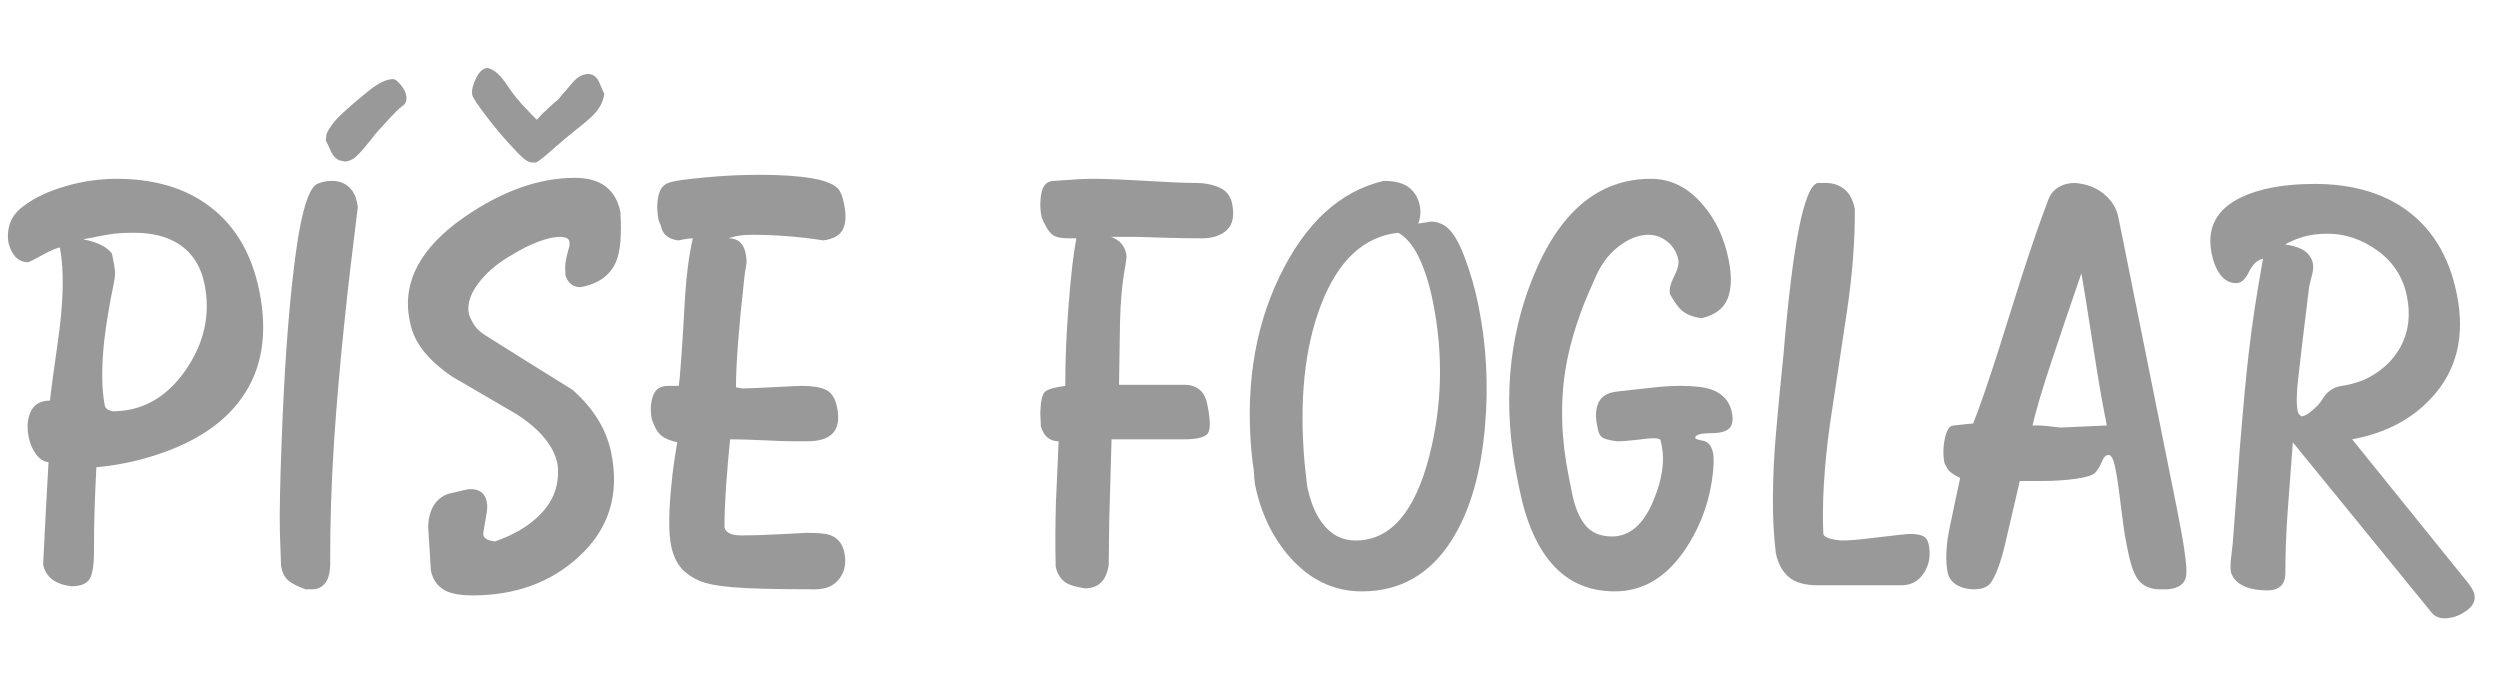<?xml version="1.0" encoding="iso-8859-1"?>
<!DOCTYPE svg PUBLIC "-//W3C//DTD SVG 1.0//EN" "http://www.w3.org/TR/2001/REC-SVG-20010904/DTD/svg10.dtd">
<!-- Creator: CorelDRAW -->
<svg xmlns="http://www.w3.org/2000/svg" xmlns:odm="http://product.corel.com/CGS/11/cddns/" xmlns:corel-charset="http://product.corel.com/CGS/11/cddns/" xml:space="preserve" width="25.5mm" height="7mm" style="shape-rendering:geometricPrecision; text-rendering:geometricPrecision; image-rendering:optimizeQuality; fill-rule:evenodd"
     viewBox="0 0 25500 7000">
 <defs>
  <style type="text/css">
   <![CDATA[
    .fil0 {fill:#999999}
   ]]>
  </style>
 </defs>
 <g id="Vrstva_x0020_1">
  <path class="fil0" d="M848 2441c146,28 243,77 294,146l17 88c9,45 14,81 15,109 0,28 -4,62 -13,104 -44,211 -77,410 -99,596 -28,274 -25,492 7,654 6,28 32,47 79,57 301,0 548,-138 742,-415 193,-277 259,-571 196,-882 -30,-149 -93,-266 -190,-353 -127,-114 -304,-171 -532,-171 -73,0 -135,3 -186,8 -50,5 -161,25 -330,59zm135 2325c-8,152 -14,295 -18,428 -5,133 -7,274 -6,423 0,149 -16,246 -48,293 -32,47 -93,70 -183,70 -167,-21 -263,-95 -288,-223 17,-346 35,-694 55,-1043 -46,-3 -87,-29 -125,-78 -37,-48 -63,-107 -77,-176 -21,-104 -13,-192 22,-265 36,-72 100,-109 194,-109 11,-100 37,-290 77,-570 63,-429 71,-760 24,-992 -33,7 -73,23 -120,47 -122,66 -189,100 -202,104 -97,0 -164,-64 -200,-192 -14,-73 -8,-144 17,-213 26,-69 77,-129 153,-181 103,-76 240,-140 411,-190 172,-50 346,-75 522,-75 356,0 654,81 895,244 292,197 478,498 560,903 87,435 27,799 -181,1089 -162,229 -410,407 -744,535 -234,90 -480,147 -738,171z"/>
  <path class="fil0" d="M3368 5715c3,104 -12,179 -46,226 -34,47 -80,70 -139,70l-67 0c-78,-28 -136,-57 -173,-88 -38,-31 -63,-80 -76,-146l-12 -344c-5,-179 1,-500 19,-961 24,-642 61,-1188 112,-1639 65,-590 148,-909 249,-957 48,-21 98,-31 150,-31 69,0 126,20 170,59 44,40 73,91 85,154l10 51c-57,454 -103,846 -137,1178 -45,429 -80,832 -105,1209 -28,429 -41,835 -40,1219zm-38 -4348c26,-58 67,-115 121,-171 41,-41 106,-100 196,-176 90,-76 149,-123 177,-140 70,-49 132,-73 188,-73 17,0 41,18 73,55 31,36 50,71 57,106 11,55 -2,93 -39,114 -36,28 -77,68 -124,119 -47,52 -94,104 -142,156 -88,114 -153,191 -195,231 -42,40 -86,60 -131,60 -4,-4 -19,-7 -44,-11 -40,-14 -72,-47 -95,-101 -23,-53 -39,-87 -49,-101l7 -68z"/>
  <path class="fil0" d="M5798 2545c11,-27 15,-55 9,-83 -6,-31 -39,-46 -98,-46 -58,0 -133,17 -223,51 -90,35 -176,78 -259,130 -131,73 -236,158 -317,254 -107,125 -149,242 -127,353 16,45 35,84 58,117 22,33 57,65 104,96 297,187 596,374 896,560 215,191 346,405 394,644 86,425 -25,778 -332,1058 -286,263 -647,394 -1083,394 -139,0 -240,-21 -304,-64 -64,-44 -104,-107 -121,-190 -9,-149 -18,-299 -28,-451 9,-177 79,-287 208,-332 37,-7 78,-17 124,-29 46,-12 80,-18 100,-18 94,0 149,43 166,130 7,31 6,71 -2,119 -24,135 -36,208 -34,218 7,35 46,57 118,67 198,-69 351,-160 462,-275 142,-141 201,-313 178,-513 -37,-184 -175,-353 -416,-509 -221,-128 -440,-256 -658,-384 -246,-166 -389,-347 -428,-544l-7 -32c-77,-387 107,-736 553,-1048 388,-269 766,-404 1133,-404 114,0 208,22 283,67 95,59 155,152 181,280 14,229 1,395 -40,498 -58,146 -180,236 -366,270 -77,0 -128,-40 -154,-119 -4,-55 -4,-99 0,-130 4,-31 14,-76 30,-135zm-334 -887l-31 0c-28,0 -58,-14 -92,-41 -33,-28 -86,-83 -159,-164 -74,-81 -146,-169 -217,-262 -93,-121 -142,-195 -148,-223 -8,-42 4,-97 37,-166 32,-69 73,-106 120,-109 65,14 133,74 203,182 49,72 89,124 119,155 6,11 37,45 94,104 17,17 46,47 85,88 37,-41 65,-71 86,-88 61,-59 103,-97 128,-114 2,-4 53,-62 151,-177 50,-58 103,-88 159,-88 45,0 81,24 108,73 26,62 45,105 57,130 -10,72 -43,140 -100,202 -31,35 -93,88 -185,161 -75,59 -157,128 -247,207 -89,80 -145,123 -168,130z"/>
  <path class="fil0" d="M7435 2431c93,0 151,52 171,156 7,34 10,65 9,93 -15,83 -23,144 -26,182 -54,487 -82,851 -82,1089 32,4 51,7 59,11 62,0 171,-5 327,-13 155,-9 252,-13 290,-13 101,0 180,13 239,39 59,26 98,87 117,184 46,228 -55,342 -304,342 -56,0 -101,0 -135,0 -70,0 -172,-3 -309,-10 -136,-7 -251,-10 -344,-10 -16,162 -29,313 -39,451 -12,180 -19,330 -18,451 17,52 72,78 166,78 121,0 261,-4 420,-13 159,-8 244,-13 254,-13 114,0 192,7 232,21 82,28 132,88 151,182 21,103 4,192 -51,264 -54,73 -137,109 -247,109 -395,0 -673,-7 -835,-21 -162,-13 -278,-36 -348,-67 -70,-31 -127,-69 -171,-114 -57,-62 -96,-144 -116,-244 -27,-135 -25,-349 6,-643 8,-97 27,-234 57,-410 -76,-18 -132,-42 -167,-73 -36,-31 -66,-85 -92,-161 -17,-85 -14,-164 10,-235 23,-72 75,-107 155,-107l109 0c13,-72 35,-376 65,-913 14,-226 40,-423 79,-592 -25,0 -51,3 -79,8 -29,5 -51,9 -68,13 -102,-11 -162,-61 -180,-151l-21 -51c-19,-94 -20,-179 -2,-257 17,-78 62,-124 135,-138 50,-14 166,-29 349,-46 183,-18 367,-26 550,-26 214,0 392,12 534,36 141,24 233,64 275,119 6,11 13,26 23,47 9,21 19,55 28,104 22,107 17,191 -14,251 -31,61 -97,98 -198,112 -243,-38 -484,-57 -722,-57 -90,0 -161,8 -213,26 -7,0 -17,3 -29,10z"/>
  <path class="fil0" d="M11414 3925c72,0 181,0 326,0 146,0 262,0 348,0 55,0 103,16 144,47 41,31 69,83 83,156 33,162 33,262 1,298 -33,36 -111,55 -236,55 -90,0 -205,0 -345,0 -140,0 -272,0 -397,0l-24 834c-2,148 -3,296 -5,444 -22,161 -103,242 -242,242 -89,-14 -151,-31 -186,-52 -59,-35 -97,-92 -113,-171 -5,-198 -4,-410 2,-639 12,-283 21,-496 28,-638 -90,0 -151,-50 -181,-150l-6 -135c3,-121 19,-195 49,-221 29,-25 98,-45 206,-59 -1,-246 10,-521 34,-825 23,-305 50,-531 79,-680 -35,0 -61,0 -78,0 -87,0 -146,-15 -178,-47 -33,-32 -65,-86 -98,-166 -18,-86 -18,-170 -2,-251 17,-82 60,-122 129,-122 102,-7 181,-12 235,-16 55,-3 110,-5 165,-5 122,0 299,7 534,21 234,14 403,21 507,21 90,0 171,15 243,46 72,31 116,87 132,166 24,121 7,210 -53,267 -59,58 -146,86 -260,86 -104,0 -214,-2 -331,-5 -116,-4 -230,-7 -342,-10l-249 0c45,17 80,40 105,69 25,29 41,63 49,101 4,20 4,44 -1,72 -5,27 -7,43 -6,46 -34,178 -52,376 -56,590 -3,215 -7,426 -10,631z"/>
  <path class="fil0" d="M14466 2281l131 -21c48,0 94,14 138,41 71,45 138,149 200,312 62,162 111,332 146,508 80,398 102,803 67,1214 -40,488 -154,879 -340,1173 -220,349 -526,524 -917,524 -284,0 -528,-116 -734,-348 -179,-204 -298,-453 -357,-747 -4,-38 -8,-74 -9,-109 -2,-34 -7,-72 -15,-114 -81,-712 10,-1343 274,-1891 263,-548 618,-874 1064,-978 114,0 200,22 257,67 58,45 95,107 111,187 12,62 7,123 -16,182zm-204 93c-352,38 -616,285 -790,742 -166,432 -221,969 -165,1608l26 234c31,152 79,275 147,368 90,125 207,187 348,187 353,0 603,-287 751,-861 132,-516 144,-1040 37,-1572 -36,-180 -84,-332 -143,-454 -59,-123 -130,-207 -211,-252z"/>
  <path class="fil0" d="M16938 4491c-2,-14 -30,-21 -82,-21 -20,0 -73,5 -157,16 -85,10 -153,15 -205,15 -60,-7 -105,-17 -136,-31 -30,-14 -49,-41 -58,-83 -6,-31 -10,-50 -11,-57 -18,-90 -12,-166 18,-228 31,-62 94,-99 193,-109 97,-10 205,-23 324,-36 119,-14 224,-21 313,-21 141,0 246,12 316,36 118,42 189,119 212,234 16,79 6,134 -29,166 -36,31 -93,46 -173,46 -121,0 -178,18 -171,52 2,7 29,16 81,26 52,11 85,52 100,125 8,38 8,93 2,166 -25,287 -114,550 -267,788 -195,305 -441,457 -738,457 -284,0 -510,-109 -678,-327 -135,-173 -234,-413 -295,-721l-22 -109c-148,-733 -94,-1415 160,-2044 270,-671 671,-1007 1204,-1007 204,0 381,88 530,265 131,152 219,339 263,560 33,163 30,294 -9,394 -38,101 -127,168 -265,203 -85,-11 -153,-37 -203,-78 -33,-28 -73,-83 -121,-166 -10,-49 4,-109 41,-182 38,-72 52,-129 44,-171 -15,-73 -51,-133 -109,-182 -59,-48 -124,-72 -197,-72 -100,0 -202,40 -307,122 -105,81 -187,196 -247,345 -147,318 -244,619 -291,903 -55,345 -45,709 32,1089l13 68c4,20 12,58 23,114 28,138 73,245 134,321 62,76 153,115 272,115 181,0 323,-123 424,-369 88,-211 116,-398 83,-560l-11 -52z"/>
  <path class="fil0" d="M18598 5446c7,34 69,57 185,67 69,0 161,-7 276,-21 260,-31 397,-46 411,-46 69,0 118,7 147,23 30,16 48,44 56,86 22,107 6,203 -48,288 -54,84 -131,127 -231,127l-576 0 -275 0c-135,0 -235,-29 -300,-86 -65,-57 -109,-139 -130,-246 -41,-340 -39,-761 6,-1265 22,-250 46,-499 72,-748 94,-1135 210,-1721 348,-1759l83 0c72,0 135,20 188,62 54,41 90,109 109,202 3,325 -25,682 -84,1072 -58,389 -115,765 -170,1128 -59,429 -81,801 -67,1116z"/>
  <path class="fil0" d="M21230 2789c-110,318 -209,609 -296,872 -101,301 -168,527 -202,679 31,0 57,0 78,0 21,0 89,7 206,21l474 -21c-40,-198 -75,-393 -105,-585 -89,-574 -141,-896 -155,-966zm-1104 1531c71,-180 154,-421 250,-721 82,-260 165,-521 247,-784 94,-291 182,-546 266,-768 22,-62 58,-108 107,-137 50,-30 106,-44 168,-44 120,10 219,48 298,114 79,66 128,146 146,239 13,63 31,152 55,271 23,118 41,204 52,260l490 2440c74,367 105,593 95,678 -11,85 -74,133 -190,143l-83 0c-79,0 -145,-24 -196,-73 -51,-49 -92,-150 -123,-303l-19 -94c-18,-88 -36,-216 -57,-388 -20,-170 -39,-299 -57,-386 -17,-84 -39,-126 -67,-126 -27,0 -49,20 -65,60 -24,57 -48,98 -74,123 -26,25 -92,45 -196,60 -104,14 -217,22 -338,22l-233 0c-69,294 -117,502 -145,623 -48,207 -100,347 -154,420 -34,41 -90,62 -169,62 -63,0 -118,-13 -166,-39 -49,-26 -82,-66 -100,-122 -26,-128 -20,-281 17,-459 36,-178 73,-350 109,-516 -65,-31 -108,-61 -127,-88l-33 -63c-16,-80 -15,-165 4,-252 18,-87 48,-132 90,-132 111,-13 177,-20 198,-20z"/>
  <path class="fil0" d="M23554 2919c-63,512 -100,825 -112,939 -18,152 -20,265 -5,337 5,24 19,42 42,52 27,-3 61,-22 102,-57 42,-35 75,-69 99,-104 48,-86 114,-135 196,-148 82,-12 162,-33 238,-64 171,-80 296,-194 375,-343 79,-149 100,-318 62,-508 -39,-194 -139,-349 -298,-465 -160,-116 -330,-174 -510,-174 -94,0 -174,10 -241,29 -67,19 -132,46 -194,80 93,14 161,38 204,70 43,33 69,74 79,122 6,31 4,67 -5,107 -9,39 -20,82 -32,127zm1506 83c85,422 1,771 -251,1048 -204,225 -476,368 -817,431l1080 1338c58,73 95,118 109,135 33,45 52,81 58,109 13,66 -16,123 -88,171 -71,49 -143,73 -216,73 -62,0 -110,-24 -144,-73l-1404 -1722c-31,415 -48,641 -51,679 -18,256 -26,473 -25,649 -1,66 -17,112 -50,140 -32,28 -75,42 -126,42 -90,0 -163,-11 -220,-32 -82,-31 -135,-81 -159,-150 -7,-49 -6,-99 1,-151 6,-51 12,-100 17,-145 25,-325 49,-652 73,-980 34,-419 64,-742 91,-971 32,-283 81,-602 145,-954 -59,13 -107,58 -144,135 -37,76 -79,114 -128,114 -65,0 -119,-28 -161,-83 -43,-56 -73,-128 -91,-218 -53,-263 49,-455 305,-576 189,-90 438,-135 746,-135 352,0 648,78 887,233 295,194 483,492 563,893z"/>
 </g>
</svg>
